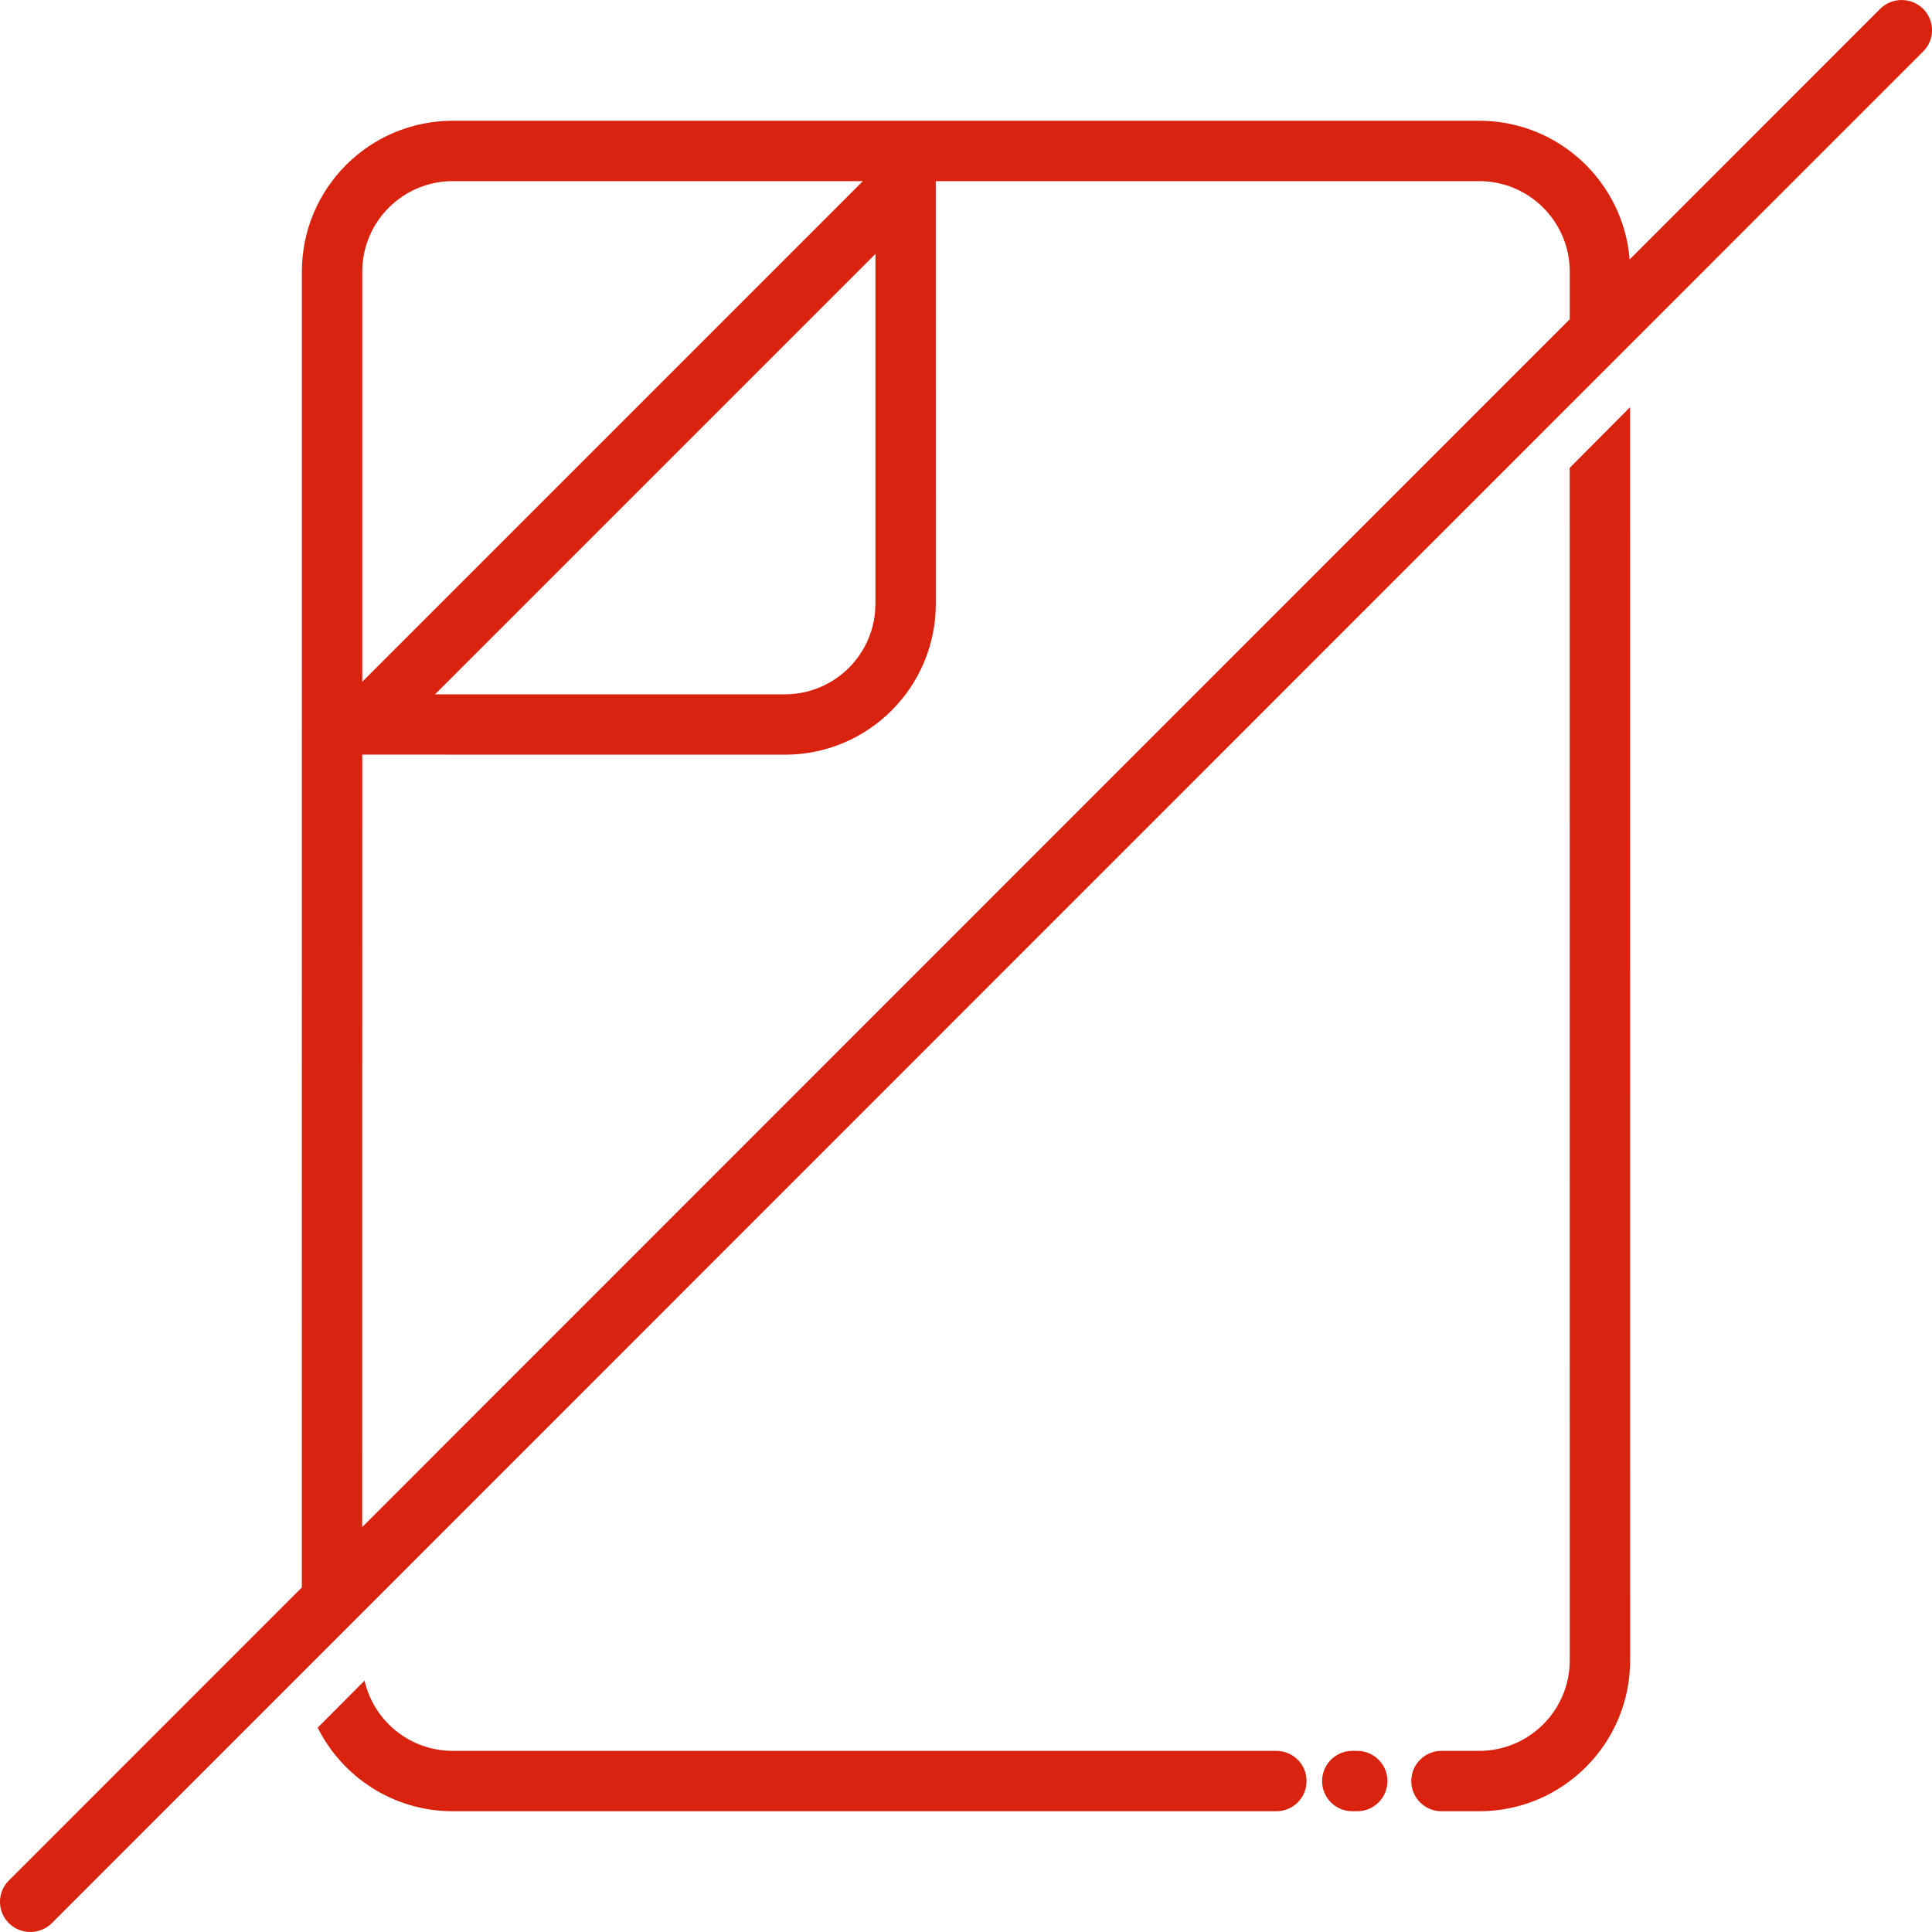 <svg width="32" height="32" viewBox="0 0 32 32" fill="none" xmlns="http://www.w3.org/2000/svg">
<path fill-rule="evenodd" clip-rule="evenodd" d="M31.852 0.145C32.049 0.34 32.05 0.657 31.854 0.852L0.86 31.852C0.664 32.048 0.345 32.049 0.148 31.855C-0.049 31.66 -0.05 31.343 0.146 31.148L4.999 26.293L5 4.5C5 3.119 6.119 2 7.5 2H24.5C25.813 2 26.889 3.012 26.992 4.298L31.14 0.148C31.336 -0.048 31.654 -0.049 31.852 0.145ZM22.48 29C22.757 29 22.98 29.224 22.98 29.5C22.98 29.776 22.757 30 22.48 30H22.398C22.122 30 21.898 29.776 21.898 29.5C21.898 29.224 22.122 29 22.398 29H22.48ZM26.999 6.744L27 27.5C27 28.881 25.881 30 24.5 30H23.875C23.599 30 23.375 29.776 23.375 29.5C23.375 29.224 23.599 29 23.875 29H24.5C25.328 29 26 28.328 26 27.5L25.999 7.75L26.999 6.744ZM6.038 27.836C6.19 28.503 6.787 29 7.5 29H21.141C21.417 29 21.641 29.224 21.641 29.5C21.641 29.776 21.417 30 21.141 30H7.5C6.52 30 5.672 29.436 5.262 28.616L6.038 27.836ZM24.5 3H15.499L15.5 10C15.5 11.381 14.381 12.5 13 12.5L6 12.499L5.999 25.293L26 5.288V4.5C26 3.672 25.328 3 24.5 3ZM14.5 4.206L7.206 11.5H13C13.78 11.5 14.42 10.905 14.493 10.145L14.5 10V4.206ZM14.292 3H7.5C6.672 3 6 3.672 6 4.5V11.292L14.292 3Z" fill="#D9230F" data-dynamic-fill="true"/>
</svg>
